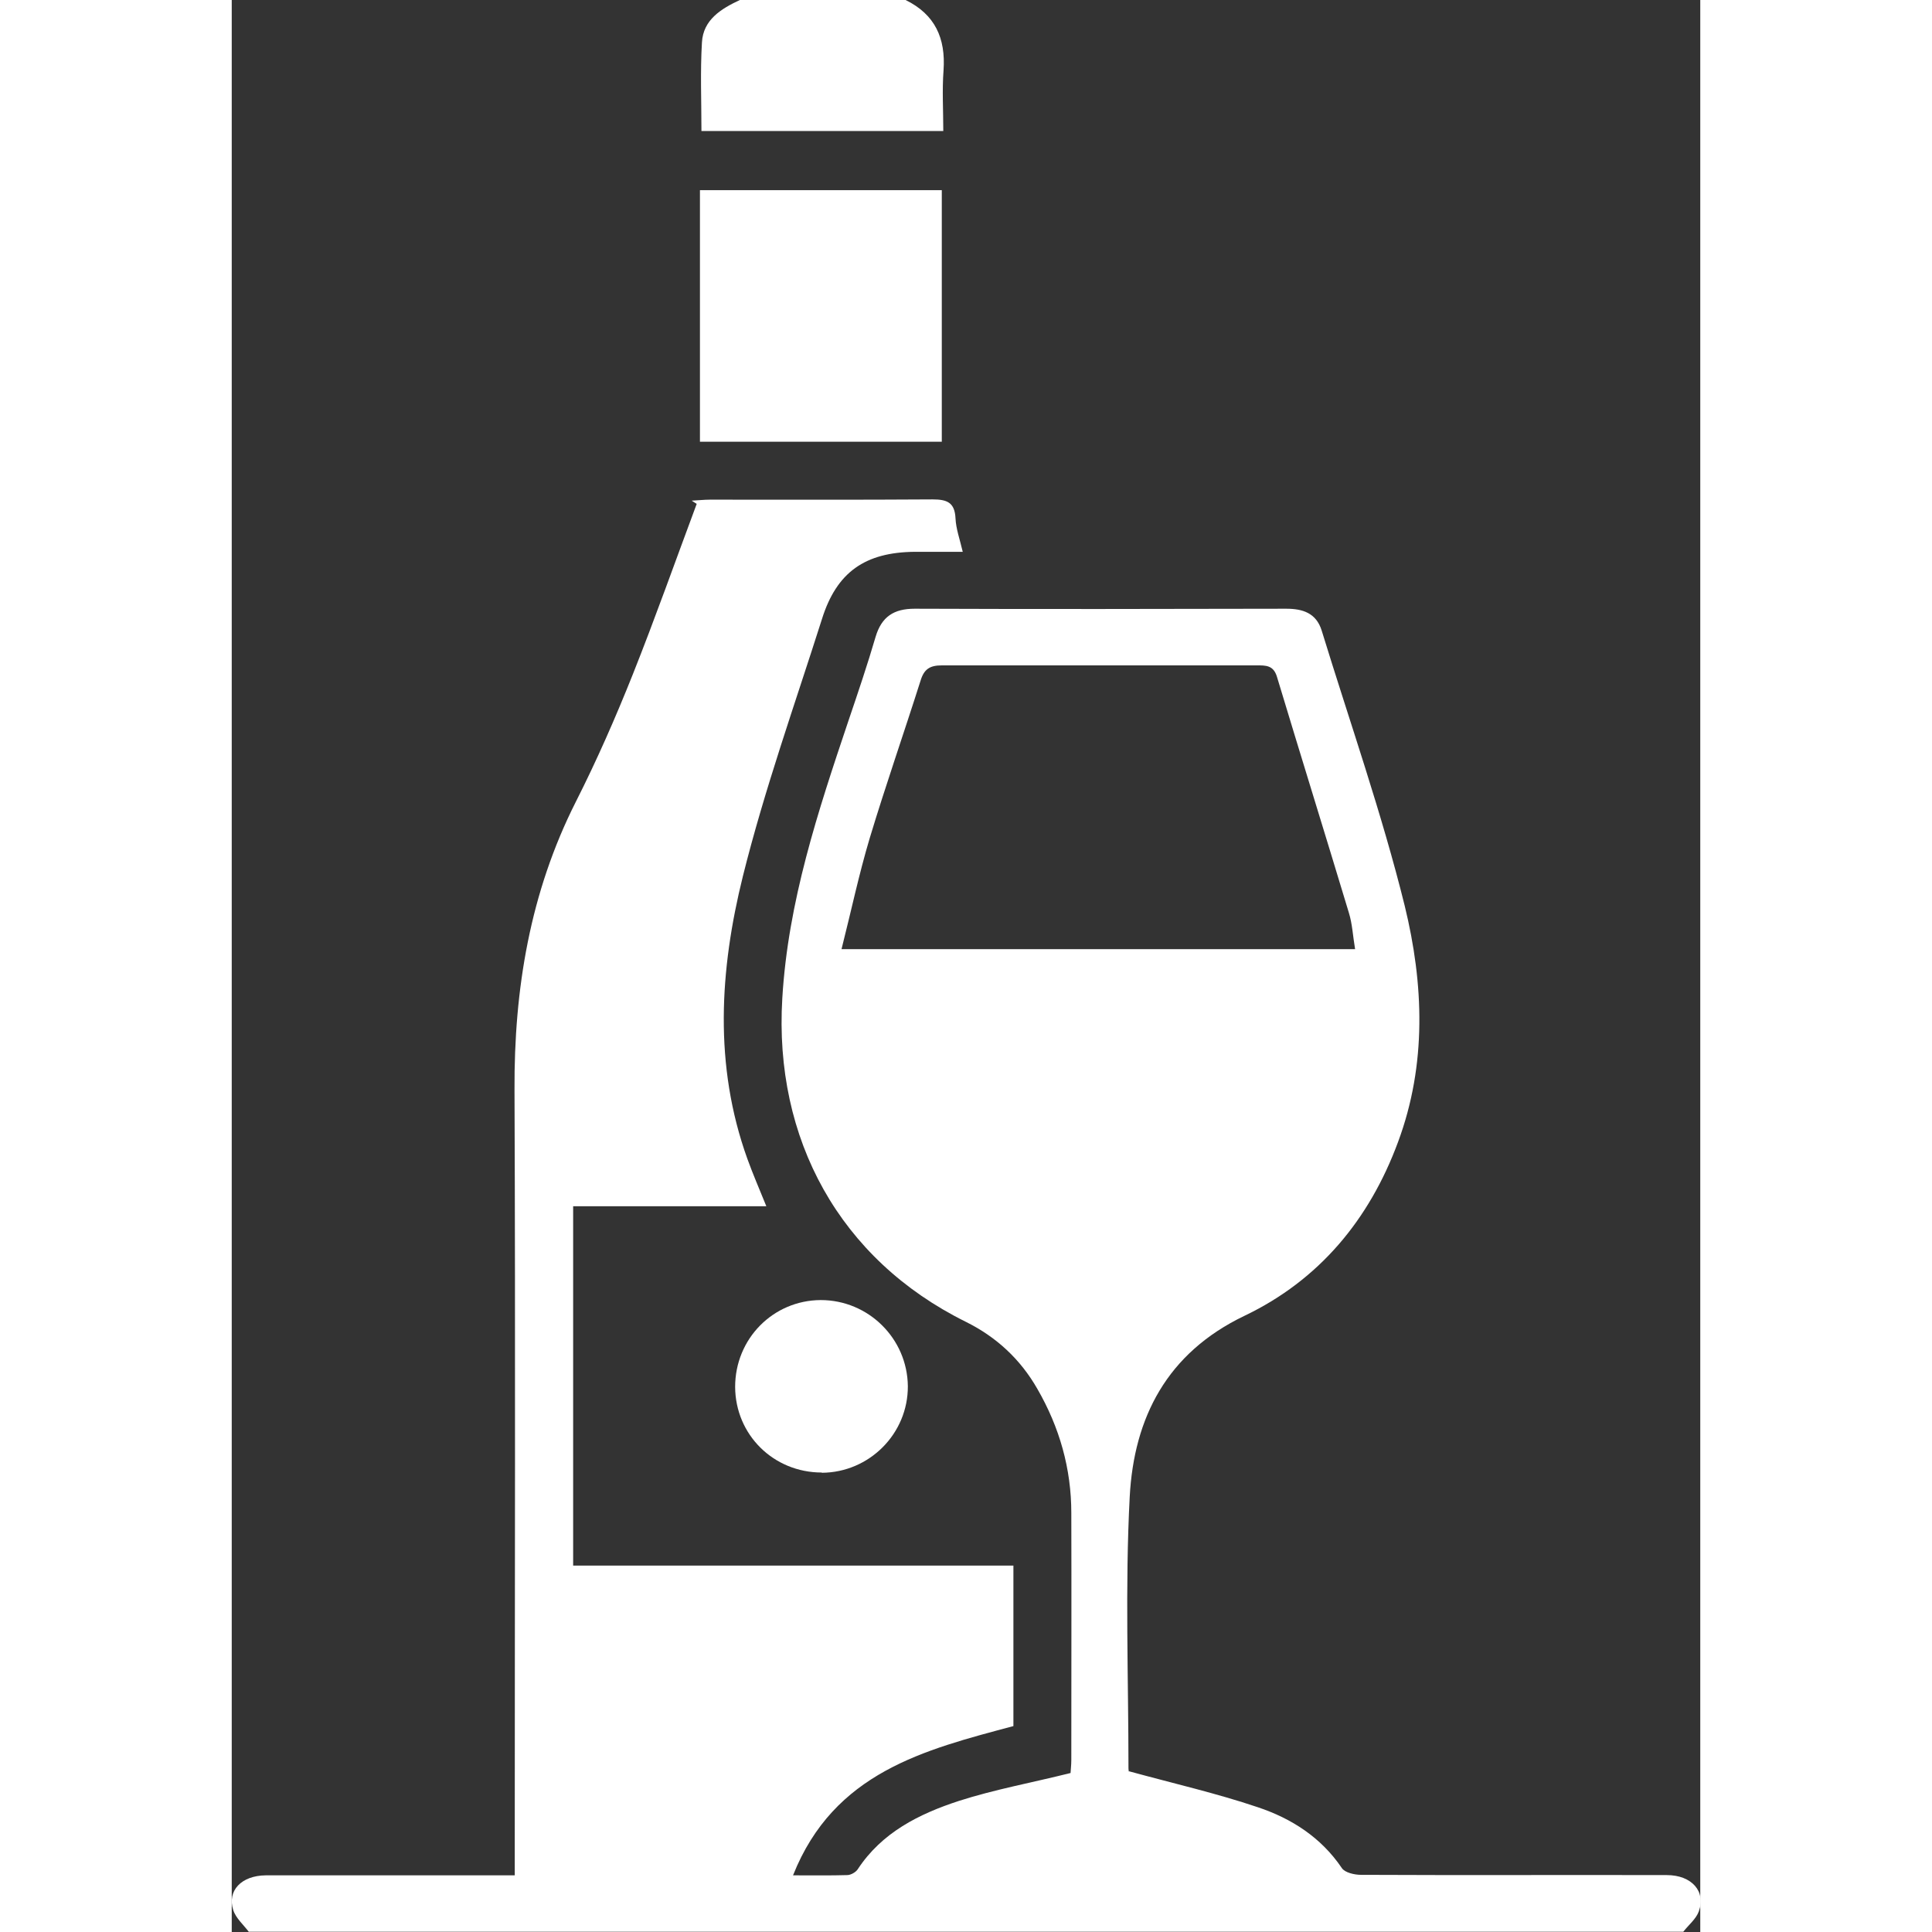 <?xml version="1.0" encoding="UTF-8"?>
<svg id="Camada_2" data-name="Camada 2" width="50" height="50" xmlns="http://www.w3.org/2000/svg" viewBox="0 0 58.84 77.41">
  <rect x="0" y="0" width="58.84" height="77.41" fill="#333333" stroke="none"/>
  <defs>
    <style>
      .cls-1 {
        fill: #fff;
        stroke-width: 0px;
      }
    </style>
  </defs>
  <g id="Layer_1" data-name="Layer 1">
    <g>
      <path class="cls-1" d="M.69,77.41c-.22-.29-.53-.56-.63-.88-.25-.78.33-1.38,1.3-1.39,3.05,0,6.1,0,9.15,0,.27,0,.55,0,.83,0v-1.53c0-9.98.03-19.96-.01-29.94-.02-4.04.62-7.91,2.46-11.55.84-1.66,1.59-3.37,2.28-5.1.9-2.26,1.71-4.55,2.56-6.83l-.2-.13c.24-.01.49-.04.73-.04,2.97,0,5.95.01,8.92-.01.58,0,.89.12.92.76.02.42.17.83.29,1.34-.68,0-1.31,0-1.93,0-1.98.02-3.12.81-3.71,2.69-1.09,3.43-2.3,6.82-3.17,10.31-.93,3.75-1.17,7.57.18,11.32.22.61.48,1.21.76,1.9h-7.74v14.4h17.64v6.43c-3.56.95-7.19,1.85-8.83,5.98.83,0,1.5.01,2.17-.01.14,0,.34-.11.42-.23.97-1.48,2.46-2.22,4.05-2.74,1.43-.46,2.92-.73,4.48-1.12,0-.08.03-.3.03-.52,0-3.3.01-6.6,0-9.9,0-1.77-.47-3.43-1.36-4.97-.68-1.19-1.64-2.08-2.87-2.69-5.05-2.5-7.69-7.32-7.35-12.96.23-3.88,1.43-7.49,2.65-11.12.38-1.12.76-2.24,1.09-3.37.24-.8.73-1.12,1.56-1.12,4.96.02,9.93.01,14.89,0,.66,0,1.2.17,1.42.87,1.13,3.68,2.41,7.32,3.33,11.04.76,3.12.89,6.34-.27,9.46-1.15,3.11-3.16,5.53-6.15,6.96-3.11,1.49-4.43,4.08-4.6,7.25-.19,3.62-.05,7.25-.05,10.88,0,.1.03.19.02.12,1.79.49,3.5.88,5.16,1.44,1.35.45,2.54,1.21,3.37,2.44.12.18.5.27.77.27,4.08.02,8.16,0,12.25.01,1,0,1.58.66,1.28,1.46-.11.3-.41.54-.62.81H.69ZM24.43,38.03h20.58c-.09-.53-.11-1.01-.25-1.46-.95-3.15-1.93-6.3-2.88-9.45-.14-.47-.45-.46-.81-.46-4.21,0-8.41,0-12.62,0-.48,0-.71.15-.85.61-.67,2.11-1.4,4.2-2.04,6.32-.43,1.44-.74,2.91-1.13,4.45Z"/>
      <path class="cls-1" d="M27,0c1.18.58,1.61,1.53,1.52,2.82-.06.79-.01,1.59-.01,2.43h-9.69c0-1.2-.05-2.38.02-3.55.05-.91.77-1.35,1.52-1.7h6.65Z"/>
      <path class="cls-1" d="M28.45,17.7h-9.69V7.62h9.69v10.09Z"/>
      <path class="cls-1" d="M23.64,59c-1.93,0-3.46-1.51-3.47-3.43,0-1.93,1.52-3.47,3.43-3.48,1.91,0,3.47,1.54,3.49,3.45.01,1.9-1.54,3.46-3.45,3.47Z"/>
    </g>
  </g>
</svg>
